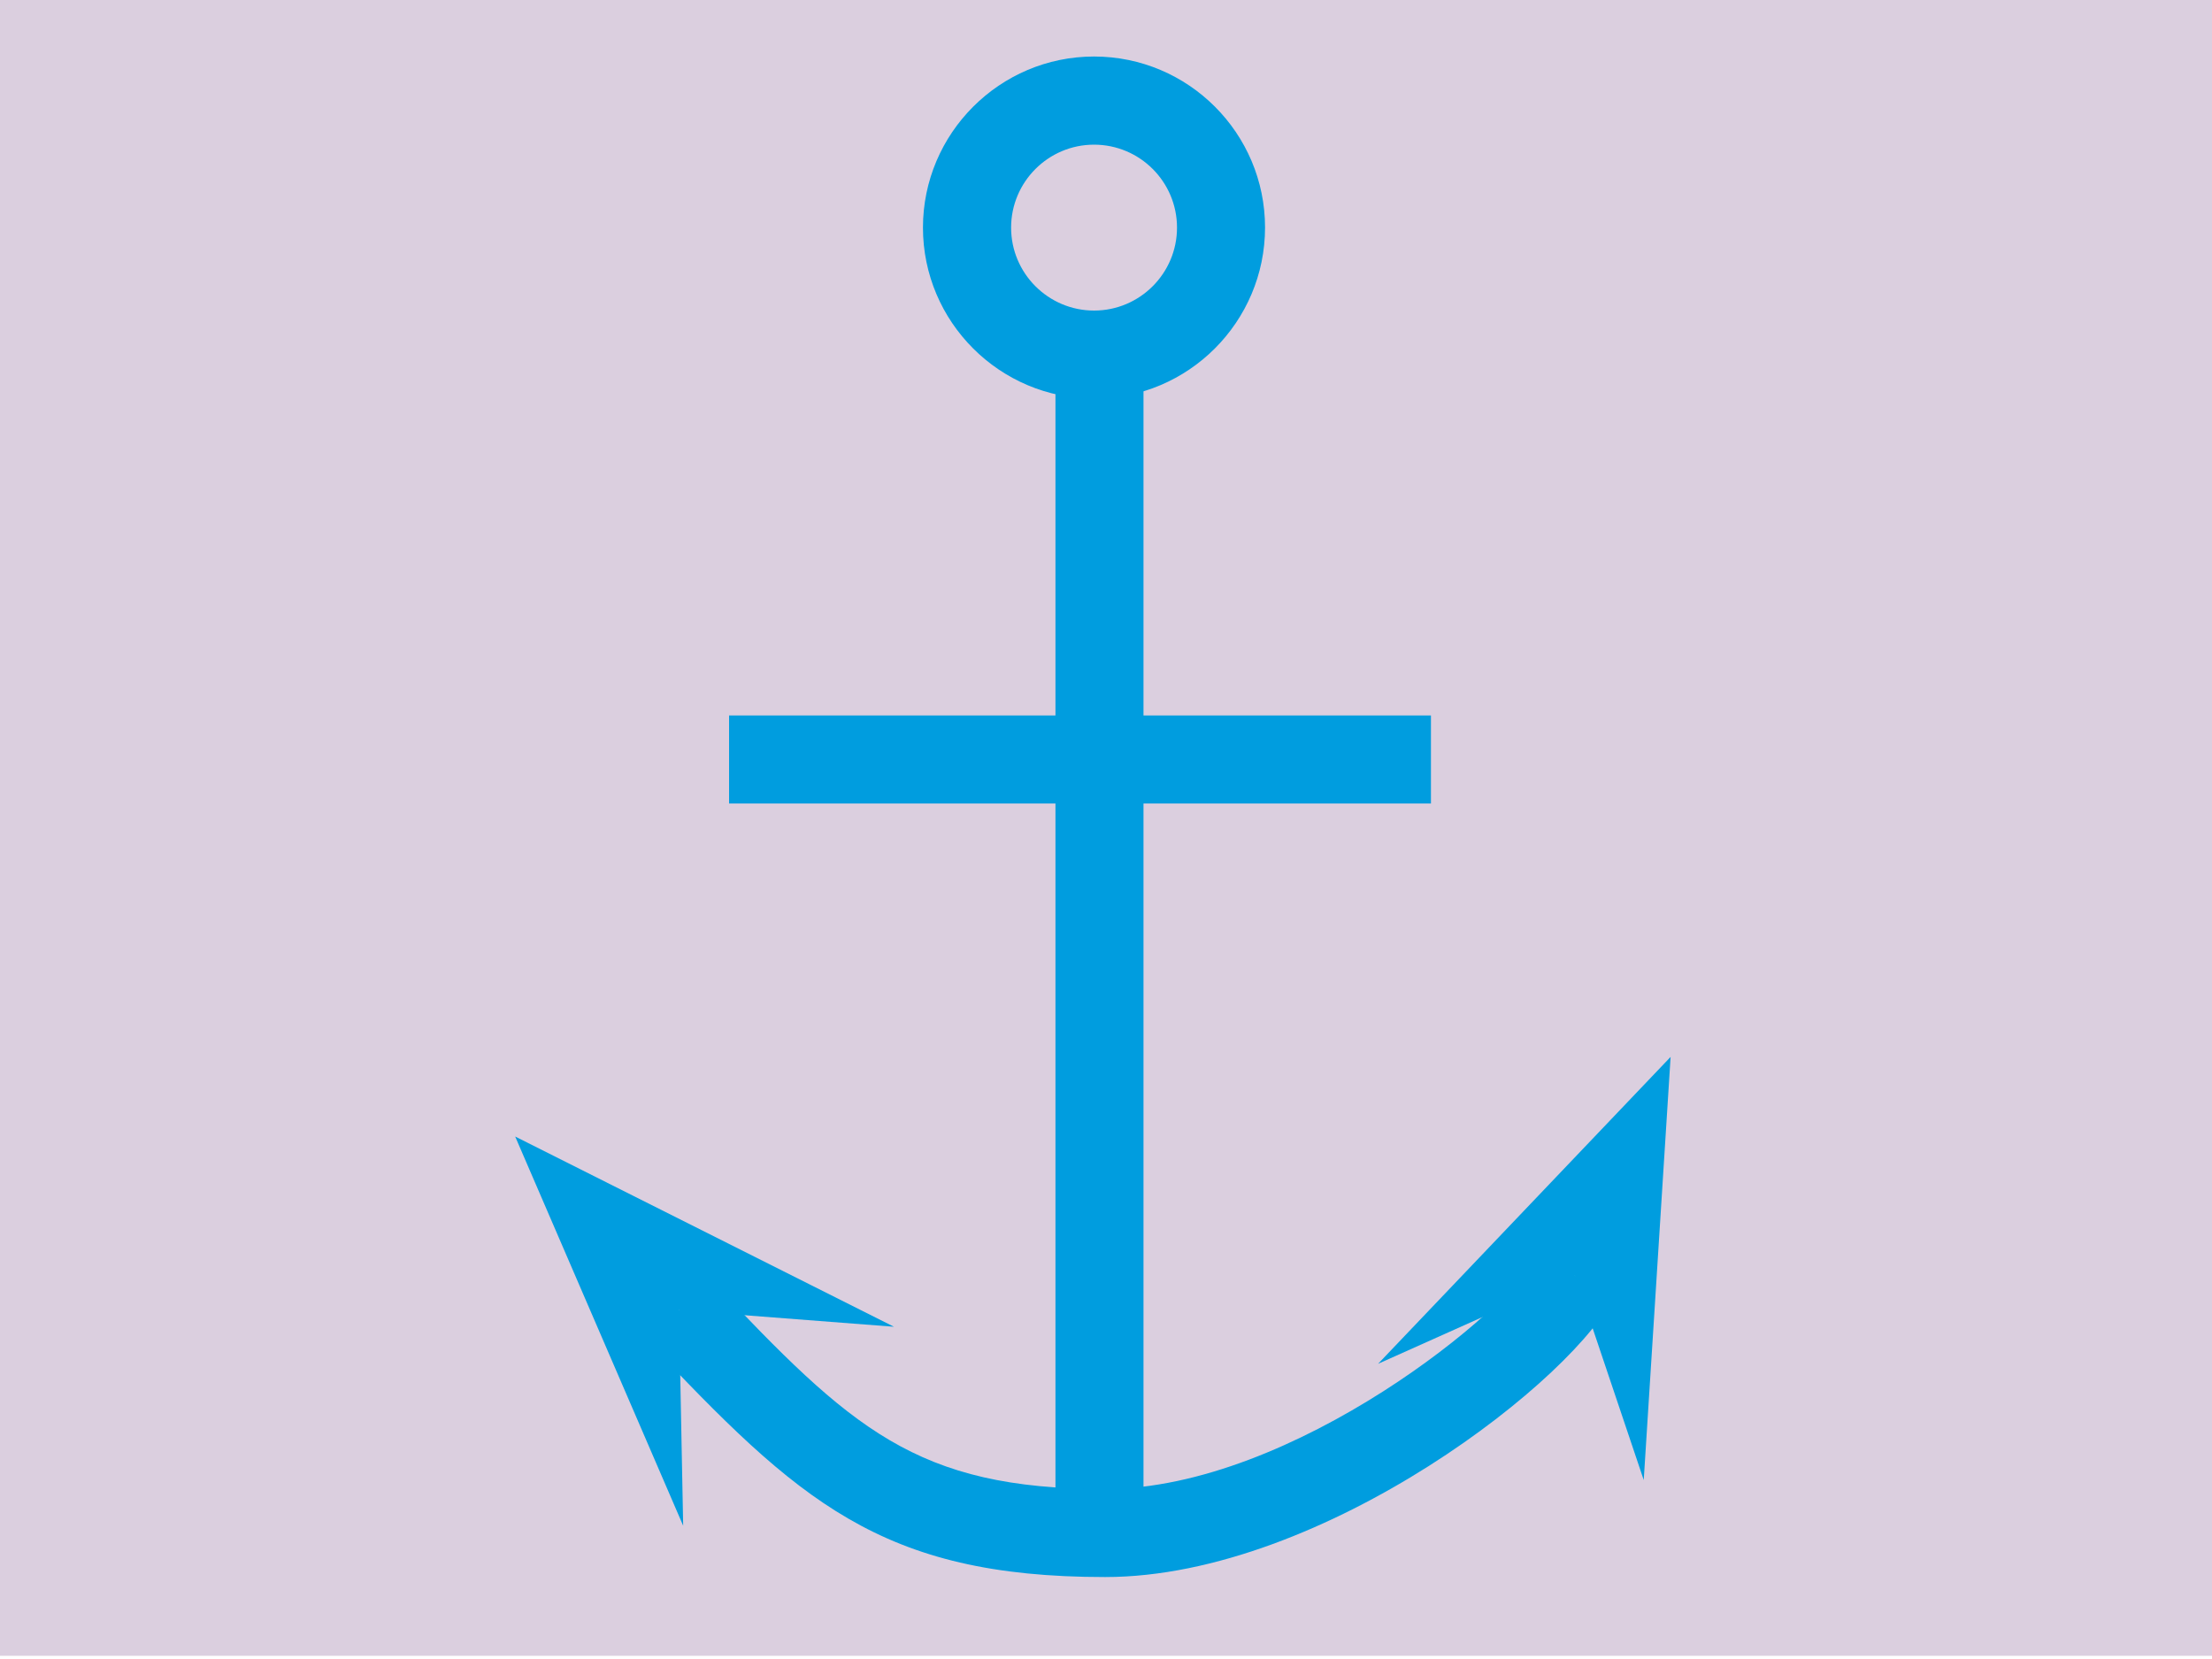 <?xml version="1.0" encoding="utf-8"?>
<!-- Generator: Adobe Illustrator 24.3.0, SVG Export Plug-In . SVG Version: 6.00 Build 0)  -->
<svg version="1.1" id="Ebene_1" xmlns="http://www.w3.org/2000/svg" xmlns:xlink="http://www.w3.org/1999/xlink" x="0px" y="0px"
	 viewBox="0 0 2000 1500" style="enable-background:new 0 0 2000 1500;" xml:space="preserve">
<style type="text/css">
	.st0{fill:#DBCFDF;}
	.st1{fill:#009DDF;}
</style>
<rect x="-0.1" y="-0.7" class="st0" width="2000.6" height="1497.8"/>
<g>
	<rect x="659.2" y="646.9" class="st1" width="634.6" height="79.6"/>
</g>
<g>
	<rect x="954.3" y="325.3" class="st1" width="79.6" height="1048.9"/>
</g>
<g>
	<path class="st1" d="M989.2,360.4c-85.3,0-154.7-69.4-154.7-154.6S903.9,51.1,989.2,51.1c85.3,0,154.6,69.4,154.6,154.6
		S1074.5,360.4,989.2,360.4z M989.2,130.8c-41.4,0-75,33.7-75,75c0,41.4,33.7,75,75,75c41.4,0,75-33.7,75-75
		C1064.2,164.4,1030.6,130.8,989.2,130.8z"/>
</g>
<g>
	<path class="st1" d="M999.2,1425.9c-203.2,0-277.8-69.5-414.2-214l57.9-54.6c126.9,134.4,185.2,189,356.3,189
		c170.7,0,369.3-165.2,388.4-208.8l72.9,31.9C1427.9,1243.7,1197.1,1425.9,999.2,1425.9z"/>
</g>
<g>
	<polygon class="st1" points="465.8,1027.6 617.7,1379.5 613.9,1184.6 808.3,1199.6 	"/>
</g>
<g>
	<polygon class="st1" points="1510.5,955.6 1246,1233.1 1424,1153.4 1486.2,1338.2 	"/>
</g>
</svg>
